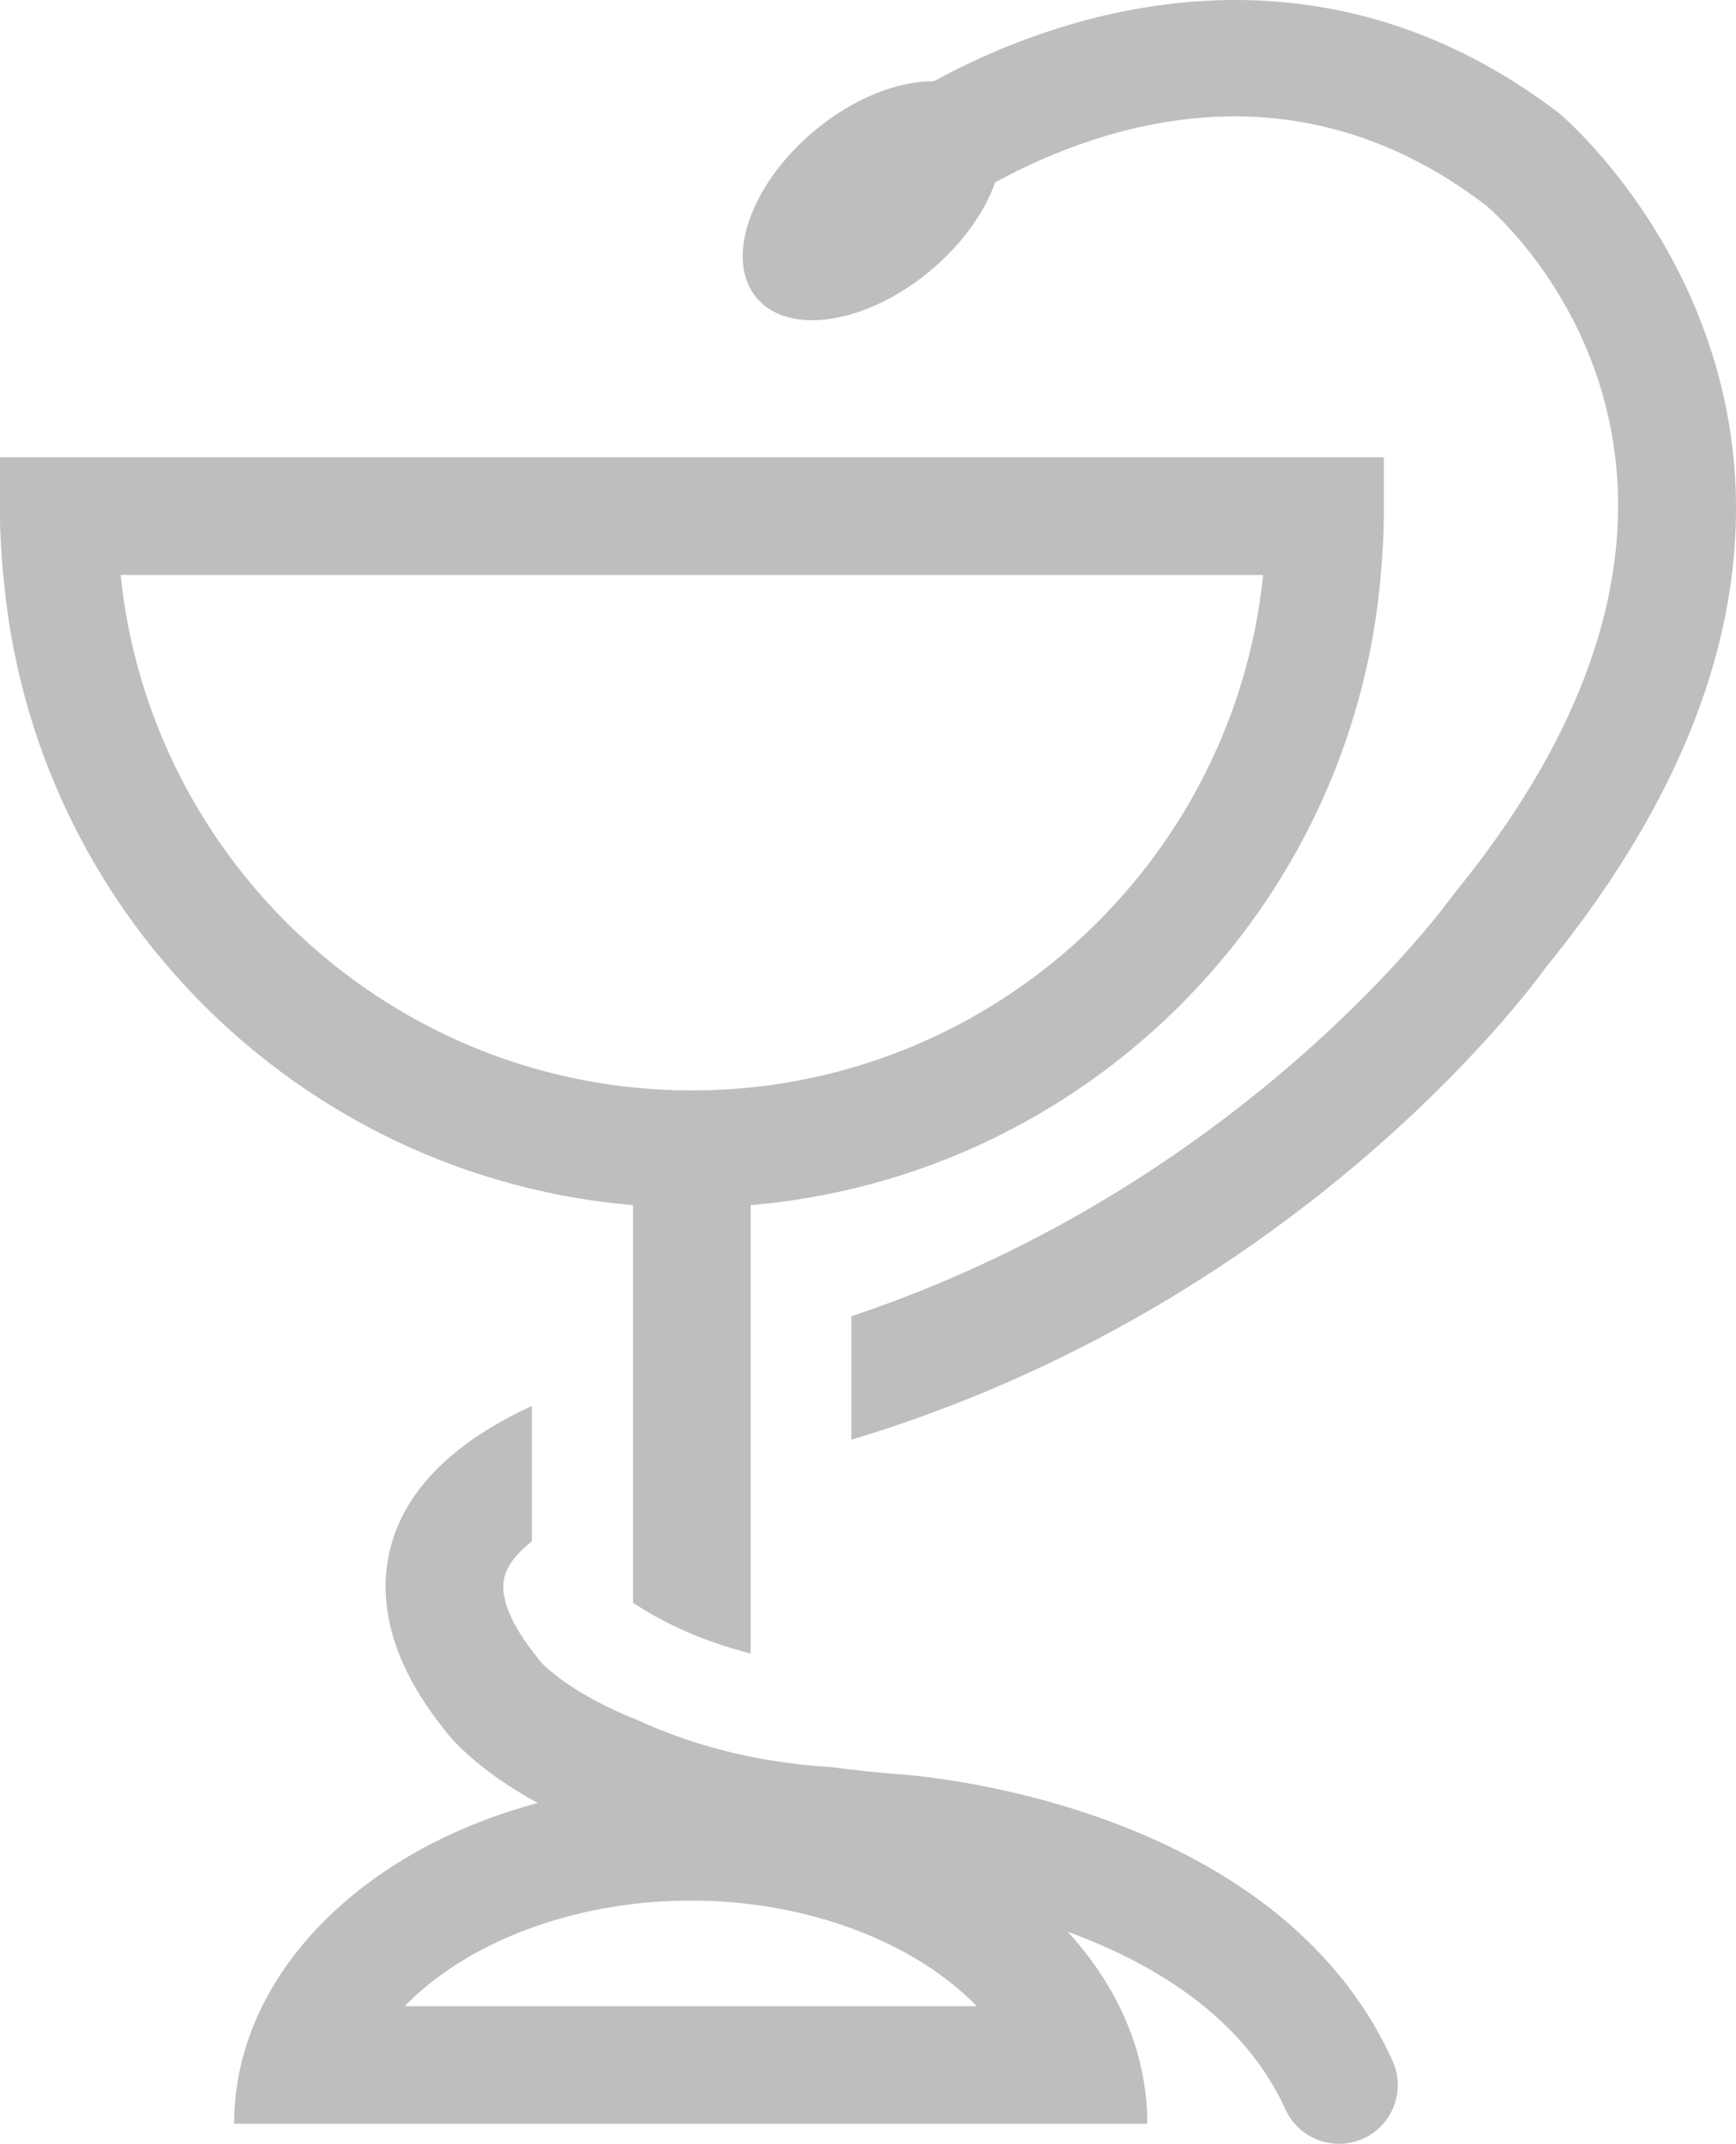<!-- Generator: Adobe Illustrator 19.0.0, SVG Export Plug-In  -->
<svg version="1.1"
	 xmlns="http://www.w3.org/2000/svg" xmlns:xlink="http://www.w3.org/1999/xlink" xmlns:a="http://ns.adobe.com/AdobeSVGViewerExtensions/3.0/"
	 x="0px" y="0px" width="51.646px" height="63.768px" viewBox="0 0 51.646 63.768"
	 style="enable-background:new 0 0 51.646 63.768;" xml:space="preserve">
<style type="text/css">
	.st0{fill:#BCBEC0;}
</style>
<defs>
</defs>
<g>
	<path class="st0" d="M46.397,3.379c-6.676-5.12-13.841-3.559-18.619-0.962c-1.07-0.008-2.391,0.503-3.558,1.481
		c-1.904,1.597-2.67,3.819-1.711,4.962c0.959,1.143,3.28,0.776,5.184-0.821c0.941-0.789,1.601-1.729,1.915-2.617
		c3.42-1.854,9.055-3.562,14.603,0.69c0.381,0.321,9.225,8.004-0.948,20.466l-0.075,0.098c-0.067,0.095-6.159,8.567-17.859,12.475
		v3.674c13.124-3.955,20.037-13.184,20.682-14.078C58.372,13.558,46.568,3.518,46.397,3.379z"/>
	<path class="st0" d="M41.426,61.293c-3.52-7.744-14.278-8.495-14.709-8.521c-0.709-0.055-1.357-0.128-1.98-0.209
		c-0.863-0.053-1.666-0.159-2.403-0.309c-1.321-0.269-2.438-0.664-3.356-1.084c-0.047-0.022-0.097-0.044-0.144-0.066v0.009
		c-2.094-0.868-2.786-1.725-2.789-1.725c0,0,0,0,0.001,0l-0.097-0.132c-0.032-0.041-0.064-0.085-0.098-0.127
		c-0.001-0.002-0.003-0.004-0.005-0.006c-0.543-0.707-1.078-1.644-0.793-2.356c0.129-0.324,0.403-0.631,0.769-0.919v-4.03
		c-1.715,0.792-3.34,1.955-4.018,3.647c-0.511,1.277-0.684,3.342,1.383,5.941c0.244,0.334,1.042,1.258,2.814,2.223
		c-5.256,1.4-9.035,5.142-9.035,9.54h27.167c0-2.117-0.877-4.082-2.369-5.71c2.504,0.915,5.215,2.507,6.477,5.282
		c0.293,0.645,0.929,1.026,1.594,1.026c0.242,0,0.488-0.051,0.724-0.157C41.438,63.211,41.826,62.173,41.426,61.293z M12.043,59.672
		c1.808-1.868,4.976-3.14,8.507-3.14c3.531,0,6.699,1.272,8.506,3.14H12.043z"/>
	<path class="st0" d="M0,13.601v1.75c0,0.542,0.04,1.073,0.081,1.605l0.016,0.146h0.002c0.846,9.952,8.781,17.901,18.734,18.745
		v11.826c0.718,0.478,1.867,1.099,3.5,1.509V35.846c9.954-0.844,17.901-8.792,18.745-18.745c0.049-0.578,0.089-1.159,0.089-1.75
		v-1.75H0z M20.583,32.435c-8.829,0-16.114-6.733-16.994-15.333h33.989C36.698,25.702,29.412,32.435,20.583,32.435z"/>
</g>
</svg>